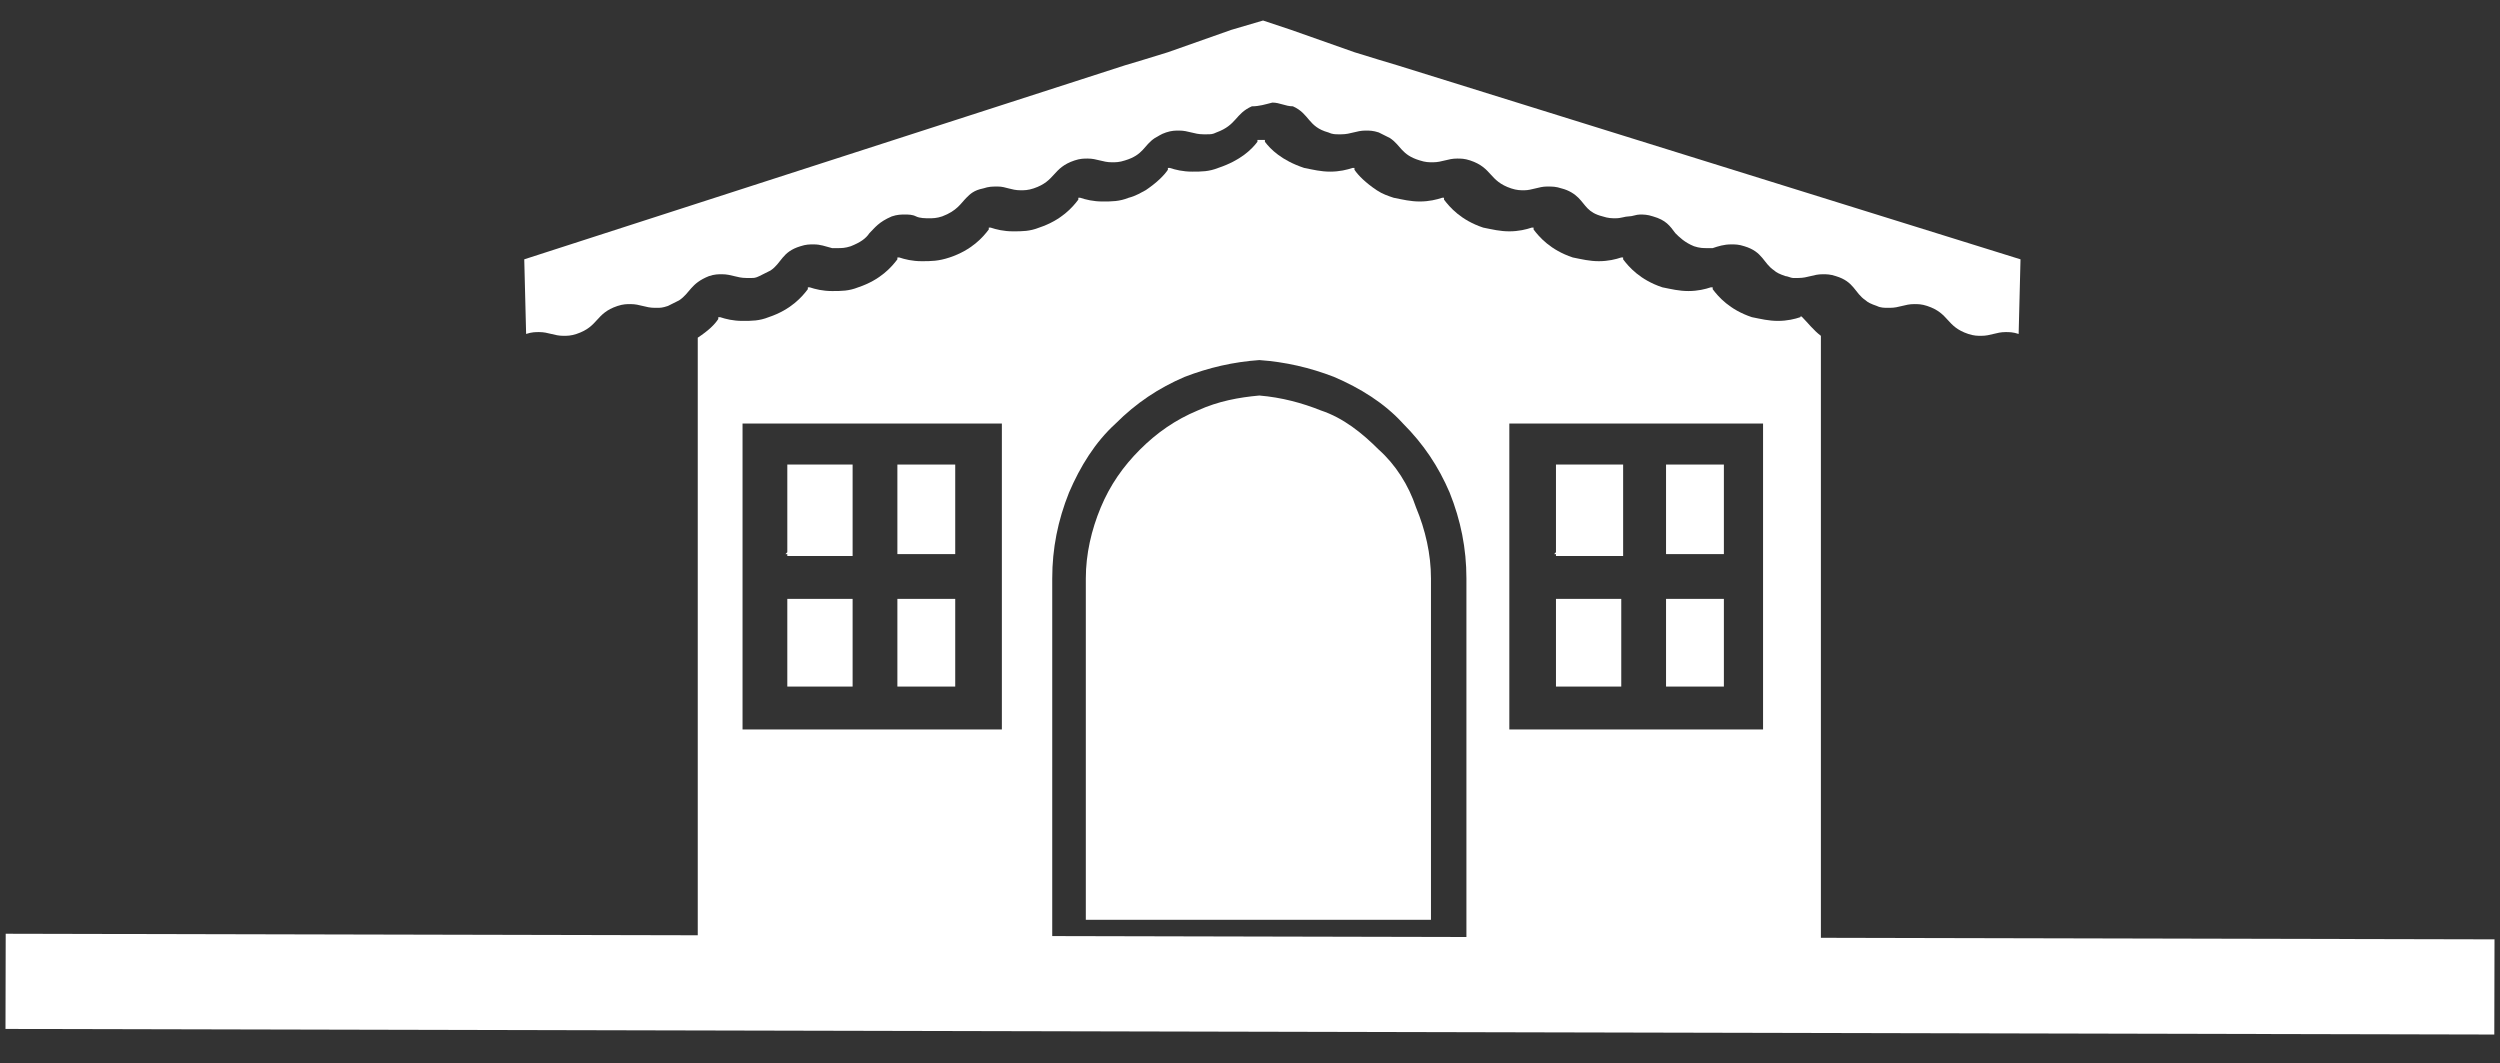 <?xml version="1.0" encoding="utf-8"?>
<!-- Generator: Adobe Illustrator 26.5.0, SVG Export Plug-In . SVG Version: 6.00 Build 0)  -->
<svg version="1.1" id="Calque_1" xmlns="http://www.w3.org/2000/svg" xmlns:xlink="http://www.w3.org/1999/xlink" x="0px" y="0px"
	 viewBox="0 0 134 57" style="enable-background:new 0 0 134 57;" xml:space="preserve">
<rect x="0" y="0" width="134" height="57" fill="#333333" stroke="none"/>
<style type="text/css">
	.st0{fill:none;}
	.st1{fill:#FFFFFF;}
	.st2{fill:none;stroke:#FFFFFF;stroke-width:5.102;stroke-miterlimit:10;}
</style>
<g>
	<g>
		<g>
			<g>
				<path class="st0" d="M96.5,22.7H80.9v16.4h15.6V22.7z M94.2,36.8h-11V24.9h11V36.8z"/>
				<path class="st0" d="M68.7,5.5c-0.4,0-0.7-0.1-1.1-0.2c-0.4,0-0.7,0.2-1.1,0.2c-0.9,0.4-0.8,1.1-1.9,1.4C64.3,7,64.2,7.1,64,7.1
					c0.3,0.2,0.6,0.4,1.1,0.5c0.5,0.2,0.9,0.2,1.4,0.2c0.3,0,0.6,0,0.9-0.1c0,0,0,0,0,0c0,0,0,0,0-0.1c0,0,0.1,0,0.1,0
					c0,0,0.1,0,0.1,0c0,0,0.1,0,0.1,0c0,0,0,0,0.1,0c0,0,0,0,0,0.1c0,0,0,0,0,0c0.2,0,0.5,0.1,0.9,0.1c0.5,0,0.9-0.1,1.4-0.2
					c0.4-0.1,0.8-0.3,1.1-0.5c-0.2,0-0.3,0-0.5-0.1C69.5,6.6,69.6,5.9,68.7,5.5z"/>
				<path class="st0" d="M38.7,39.1h15.6V22.7H38.7V39.1z M40.9,24.9h11v11.9h-11V24.9z"/>
				<g>
					<path class="st1" d="M96.6,17C96.6,17,96.6,17,96.6,17c-0.1-0.1-0.1,0-0.1,0c-0.3,0.1-0.7,0.2-1.2,0.2c-0.5,0-0.9-0.1-1.4-0.2
						c-1.2-0.4-1.8-1.1-2.1-1.5c0,0,0,0,0-0.1c0,0-0.1,0-0.1,0c-0.3,0.1-0.7,0.2-1.2,0.2c-0.5,0-0.9-0.1-1.4-0.2
						c-1.2-0.4-1.8-1.1-2.1-1.5c0,0,0,0,0-0.1c0,0-0.1,0-0.1,0c-0.3,0.1-0.7,0.2-1.2,0.2c-0.5,0-0.9-0.1-1.4-0.2
						c-1.2-0.4-1.8-1.1-2.1-1.5c0,0,0,0,0-0.1c0,0-0.1,0-0.1,0c-0.3,0.1-0.7,0.2-1.2,0.2c-0.5,0-0.9-0.1-1.4-0.2
						c-1.2-0.4-1.8-1.1-2.1-1.5c0,0,0,0,0-0.1c0,0-0.1,0-0.1,0c-0.3,0.1-0.7,0.2-1.2,0.2c-0.5,0-0.9-0.1-1.4-0.2
						c-0.3-0.1-0.6-0.2-0.9-0.4c-0.6-0.4-1-0.8-1.2-1.1c0,0,0,0,0-0.1c0,0-0.1,0-0.1,0c-0.3,0.1-0.7,0.2-1.2,0.2
						c-0.5,0-0.9-0.1-1.4-0.2c-1.2-0.4-1.8-1-2.1-1.4c0,0,0,0,0,0c0,0,0,0,0-0.1c0,0-0.1,0-0.1,0c0,0-0.1,0-0.1,0c0,0-0.1,0-0.1,0
						c0,0,0,0-0.1,0c0,0,0,0,0,0.1c0,0,0,0,0,0c-0.3,0.4-0.9,1-2.1,1.4c-0.5,0.2-0.9,0.2-1.4,0.2c-0.5,0-0.9-0.1-1.2-0.2
						c0,0,0,0-0.1,0c0,0,0,0,0,0.1c-0.2,0.3-0.6,0.7-1.2,1.1c-0.2,0.1-0.5,0.3-0.9,0.4c-0.5,0.2-0.9,0.2-1.4,0.2
						c-0.5,0-0.9-0.1-1.2-0.2c0,0,0,0-0.1,0c0,0,0,0,0,0.1c-0.3,0.4-0.9,1.1-2.1,1.5c-0.5,0.2-0.9,0.2-1.4,0.2
						c-0.5,0-0.9-0.1-1.2-0.2c0,0,0,0-0.1,0c0,0,0,0,0,0.1c-0.3,0.4-0.9,1.1-2.1,1.5C50.3,14,49.9,14,49.4,14
						c-0.5,0-0.9-0.1-1.2-0.2c0,0,0,0-0.1,0c0,0,0,0,0,0.1c-0.3,0.4-0.9,1.1-2.1,1.5c-0.5,0.2-0.9,0.2-1.4,0.2
						c-0.5,0-0.9-0.1-1.2-0.2c0,0,0,0-0.1,0c0,0,0,0,0,0.1c-0.3,0.4-0.9,1.1-2.1,1.5c-0.5,0.2-0.9,0.2-1.4,0.2
						c-0.5,0-0.9-0.1-1.2-0.2c0,0,0,0-0.1,0c0,0,0,0,0,0.1c-0.2,0.3-0.5,0.6-1.1,1v33.2h19V31c0-1.6,0.3-3.1,0.9-4.6
						c0.6-1.4,1.4-2.7,2.5-3.7c1.1-1.1,2.3-1.9,3.7-2.5c1.3-0.5,2.6-0.8,4-0.9c1.4,0.1,2.7,0.4,4,0.9c1.4,0.6,2.7,1.4,3.7,2.5
						c1.1,1.1,1.9,2.3,2.5,3.7c0.6,1.5,0.9,3,0.9,4.6v20.3h19V18C97.2,17.7,96.9,17.3,96.6,17z M53.7,39.1H39.8V22.7h13.9V39.1z
						 M94.5,39.1H80.9V22.7h13.6V39.1z"/>
					<path class="st1" d="M74.9,3.5l-1-0.3l-1.3-0.4l-1.7-0.6l-1.7-0.6l-1.5-0.5L66,1.6l-1.7,0.6l-1.7,0.6l-1.3,0.4l-1,0.3
						L28.1,13.9l0.1,4c0.3-0.1,0.5-0.1,0.7-0.1c0.5,0,0.8,0.2,1.3,0.2c0.2,0,0.4,0,0.7-0.1c1.2-0.4,1-1.1,2.2-1.5
						c0.3-0.1,0.5-0.1,0.7-0.1c0.5,0,0.8,0.2,1.3,0.2c0,0,0.1,0,0.1,0c0.2,0,0.3,0,0.6-0.1c0.2-0.1,0.4-0.2,0.6-0.3
						c0.6-0.4,0.6-0.9,1.6-1.3c0.3-0.1,0.5-0.1,0.7-0.1c0.5,0,0.8,0.2,1.3,0.2c0.1,0,0.2,0,0.3,0c0.1,0,0.2,0,0.4-0.1
						c0.2-0.1,0.4-0.2,0.6-0.3c0.6-0.4,0.6-1,1.6-1.3c0.3-0.1,0.5-0.1,0.7-0.1c0.4,0,0.6,0.1,1,0.2c0.1,0,0.2,0,0.3,0
						c0.2,0,0.4,0,0.7-0.1c0.5-0.2,0.8-0.4,1-0.7c0.3-0.3,0.5-0.6,1.2-0.9c0.3-0.1,0.5-0.1,0.7-0.1c0.2,0,0.4,0,0.6,0.1
						c0.2,0.1,0.5,0.1,0.7,0.1c0.2,0,0.4,0,0.7-0.1c0.8-0.3,1-0.7,1.3-1c0.2-0.2,0.4-0.4,0.9-0.5c0.3-0.1,0.5-0.1,0.7-0.1
						c0,0,0.1,0,0.1,0c0.4,0,0.7,0.2,1.2,0.2c0.2,0,0.4,0,0.7-0.1c1.2-0.4,1-1.1,2.2-1.5c0.3-0.1,0.5-0.1,0.7-0.1
						c0.5,0,0.8,0.2,1.3,0.2c0.2,0,0.4,0,0.7-0.1c1-0.3,1-0.8,1.6-1.2c0.2-0.1,0.3-0.2,0.6-0.3c0.3-0.1,0.5-0.1,0.7-0.1
						c0.5,0,0.8,0.2,1.3,0.2c0.1,0,0.1,0,0.2,0c0.2,0,0.3,0,0.5-0.1c1.1-0.4,1-1,1.9-1.4c0.4,0,0.7-0.1,1.1-0.2
						c0.4,0,0.7,0.2,1.1,0.2c0.9,0.4,0.8,1.1,1.9,1.4c0.2,0.1,0.4,0.1,0.5,0.1c0.1,0,0.1,0,0.2,0c0.5,0,0.8-0.2,1.3-0.2
						c0.2,0,0.4,0,0.7,0.1c0.2,0.1,0.4,0.2,0.6,0.3c0.6,0.4,0.6,0.9,1.6,1.2c0.3,0.1,0.5,0.1,0.7,0.1c0.5,0,0.8-0.2,1.3-0.2
						c0.2,0,0.4,0,0.7,0.1c1.2,0.4,1,1.1,2.2,1.5c0.3,0.1,0.5,0.1,0.7,0.1c0.4,0,0.8-0.2,1.2-0.2c0,0,0.1,0,0.1,0
						c0.2,0,0.4,0,0.7,0.1c0.4,0.1,0.7,0.3,0.9,0.5c0.4,0.4,0.5,0.8,1.3,1c0.3,0.1,0.5,0.1,0.7,0.1c0.3,0,0.5-0.1,0.7-0.1
						c0.2,0,0.4-0.1,0.6-0.1c0.2,0,0.4,0,0.7,0.1c0.7,0.2,0.9,0.5,1.2,0.9c0.2,0.2,0.5,0.5,1,0.7c0.3,0.1,0.5,0.1,0.7,0.1
						c0.1,0,0.2,0,0.3,0c0.3-0.1,0.6-0.2,1-0.2c0.2,0,0.4,0,0.7,0.1c1,0.3,1,0.9,1.6,1.3c0.1,0.1,0.3,0.2,0.6,0.3
						c0.1,0,0.3,0.1,0.4,0.1c0.1,0,0.2,0,0.3,0c0.5,0,0.8-0.2,1.3-0.2c0.2,0,0.4,0,0.7,0.1c1,0.3,1,0.9,1.6,1.3
						c0.1,0.1,0.3,0.2,0.6,0.3c0.2,0.1,0.4,0.1,0.6,0.1c0,0,0.1,0,0.1,0c0.5,0,0.8-0.2,1.3-0.2c0.2,0,0.4,0,0.7,0.1
						c1.2,0.4,1,1.1,2.2,1.5c0.3,0.1,0.5,0.1,0.7,0.1c0.5,0,0.8-0.2,1.3-0.2c0.2,0,0.4,0,0.7,0.1l0.1-4L74.9,3.5z"/>
				</g>
			</g>
			<line class="st2" x1="0.3" y1="52.6" x2="133.7" y2="52.9"/>
		</g>
		<g>
			<polygon class="st1" points="42.2,29.8 45.7,29.8 45.7,24.9 42.2,24.9 42.2,29.6 42.1,29.7 42.2,29.7 			"/>
			<rect x="48.1" y="24.9" class="st1" width="3.1" height="4.8"/>
			<rect x="42.2" y="32.1" class="st1" width="3.5" height="4.7"/>
			<rect x="48.1" y="32.1" class="st1" width="3.1" height="4.7"/>
		</g>
		<g>
			<polygon class="st1" points="83.4,29.8 87,29.8 87,24.9 83.4,24.9 83.4,29.6 83.3,29.7 83.4,29.7 			"/>
			<rect x="89.3" y="24.9" class="st1" width="3.1" height="4.8"/>
			<rect x="83.4" y="32.1" class="st1" width="3.5" height="4.7"/>
			<rect x="89.3" y="32.1" class="st1" width="3.1" height="4.7"/>
		</g>
	</g>
	<g>
		<path class="st1" d="M73.9,24.1C73,23.2,72,22.4,70.8,22c-1-0.4-2.1-0.7-3.3-0.8c-1.1,0.1-2.2,0.3-3.3,0.8
			c-1.2,0.5-2.2,1.2-3.1,2.1c-0.9,0.9-1.6,1.9-2.1,3.1c-0.5,1.2-0.8,2.5-0.8,3.8v18.3h18.5V31c0-1.3-0.3-2.6-0.8-3.8
			C75.5,26,74.8,24.9,73.9,24.1z"/>
	</g>
</g>
</svg>
